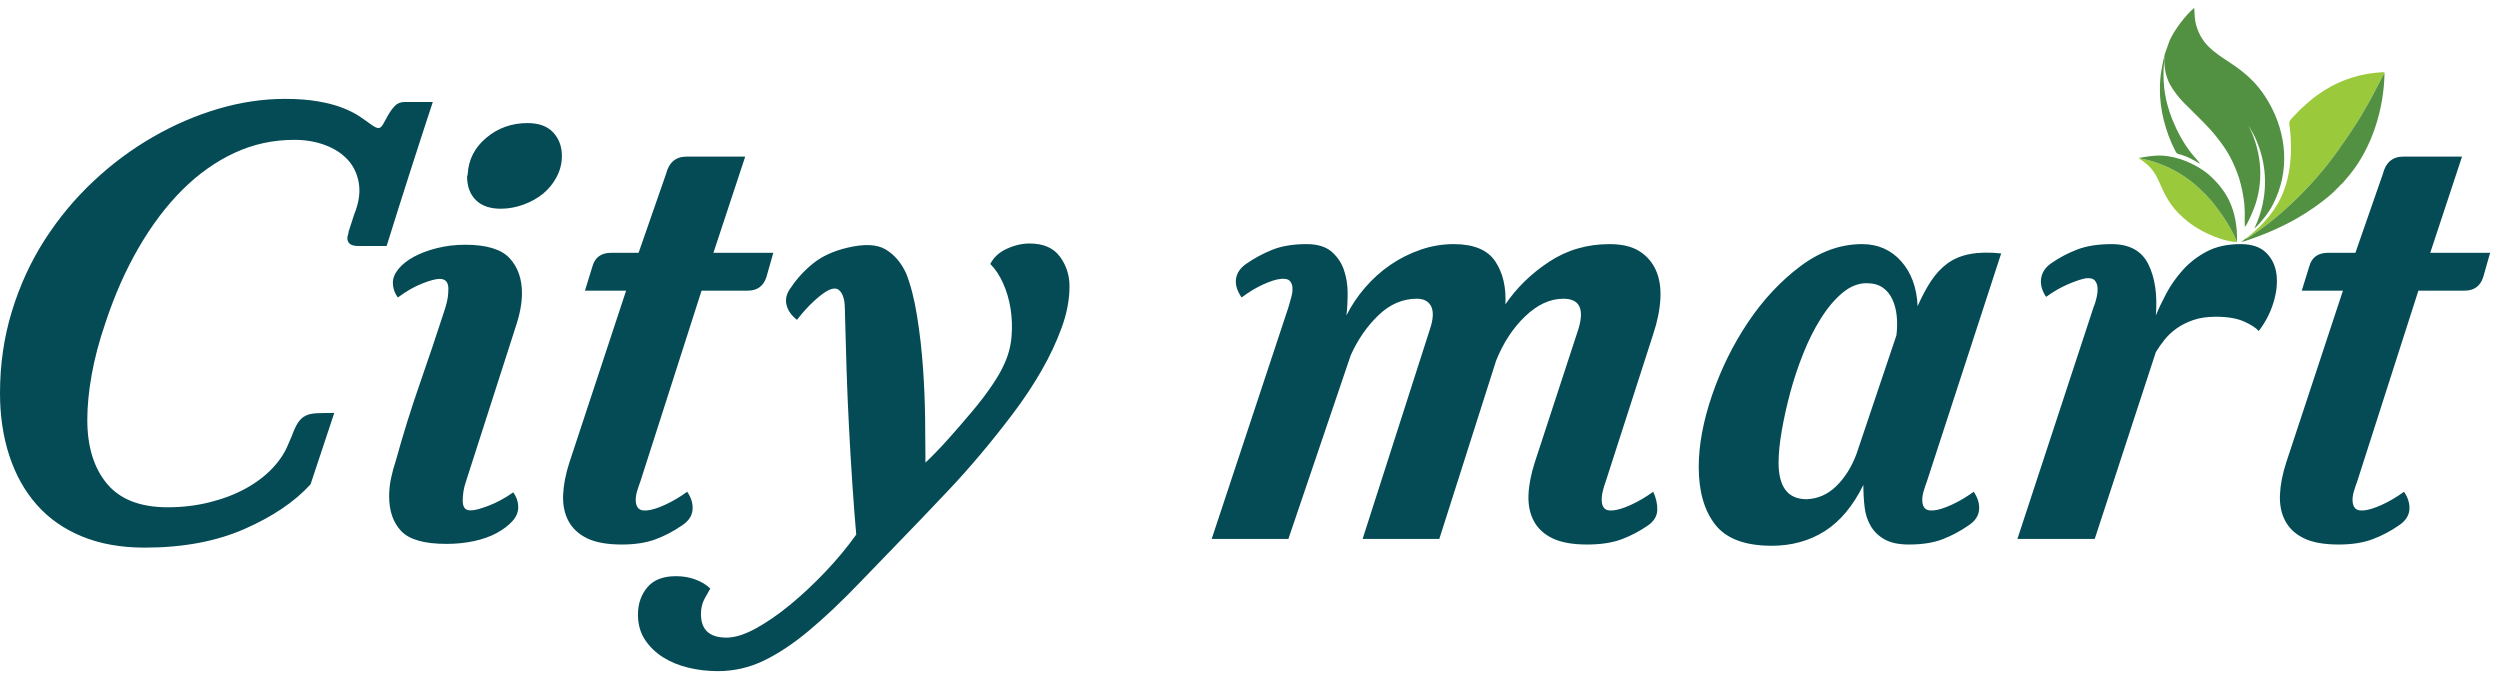 <svg width="203" height="55" viewBox="0 0 203 55" fill="none" xmlns="http://www.w3.org/2000/svg">
<path d="M28.762 17.403C29.133 16.496 29.26 15.664 29.142 14.908C29.023 14.152 28.728 13.514 28.256 12.993C27.783 12.472 27.167 12.069 26.407 11.784C25.648 11.498 24.812 11.355 23.901 11.355C22.179 11.355 20.559 11.708 19.04 12.414C17.52 13.119 16.111 14.119 14.812 15.412C13.512 16.706 12.33 18.268 11.267 20.099C10.203 21.93 9.3 23.972 8.558 26.223C8.051 27.701 7.68 29.104 7.444 30.431C7.207 31.758 7.089 32.976 7.089 34.084C7.089 36.269 7.621 37.999 8.684 39.276C9.748 40.553 11.393 41.191 13.622 41.191C14.803 41.191 15.934 41.056 17.014 40.787C18.094 40.519 19.065 40.149 19.926 39.679C20.787 39.209 21.512 38.663 22.103 38.041C22.694 37.419 23.124 36.773 23.394 36.1L23.698 35.395C23.867 34.925 24.036 34.563 24.205 34.312C24.373 34.06 24.576 33.875 24.812 33.757C25.049 33.64 25.353 33.572 25.724 33.555C26.095 33.539 26.568 33.53 27.142 33.53L25.217 39.326C23.935 40.737 22.145 41.947 19.85 42.955C17.554 43.963 14.854 44.467 11.748 44.467C9.823 44.467 8.128 44.164 6.659 43.559C5.19 42.955 3.966 42.098 2.987 40.989C2.008 39.88 1.266 38.553 0.759 37.008C0.253 35.462 0 33.765 0 31.918C0 29.599 0.32 27.39 0.962 25.29C1.603 23.19 2.49 21.258 3.62 19.494C4.751 17.73 6.068 16.143 7.57 14.732C9.072 13.321 10.684 12.12 12.406 11.129C14.128 10.137 15.9 9.373 17.723 8.835C19.546 8.297 21.352 8.029 23.141 8.029C24.154 8.029 25.049 8.096 25.825 8.231C26.601 8.365 27.268 8.541 27.825 8.76C28.382 8.978 28.846 9.213 29.218 9.465C29.589 9.717 29.91 9.944 30.18 10.146C30.416 10.313 30.602 10.398 30.737 10.398C30.872 10.398 30.998 10.289 31.116 10.07C31.235 9.852 31.37 9.608 31.522 9.339C31.674 9.071 31.851 8.827 32.054 8.608C32.256 8.39 32.526 8.281 32.864 8.281H35.143C34.501 10.23 33.868 12.178 33.244 14.127C32.619 16.076 32.003 18.024 31.395 19.973H29.066C28.492 19.973 28.205 19.755 28.205 19.318C28.205 19.251 28.222 19.167 28.256 19.066C28.289 18.965 28.306 18.881 28.306 18.814L28.762 17.403ZM37.827 39.125C37.725 39.427 37.657 39.704 37.624 39.956C37.59 40.208 37.573 40.452 37.573 40.687C37.573 40.889 37.615 41.065 37.7 41.216C37.784 41.367 37.961 41.443 38.231 41.443C38.535 41.443 39.017 41.316 39.675 41.065C40.333 40.813 41 40.452 41.675 39.981C41.945 40.351 42.08 40.754 42.08 41.191C42.08 41.594 41.919 41.972 41.599 42.325C41.278 42.678 40.856 42.997 40.333 43.282C39.81 43.568 39.193 43.786 38.484 43.938C37.776 44.089 37.033 44.164 36.257 44.164C34.467 44.164 33.244 43.82 32.585 43.131C31.927 42.442 31.598 41.493 31.598 40.284C31.598 39.813 31.649 39.334 31.75 38.847C31.851 38.36 31.986 37.864 32.155 37.361C32.729 35.278 33.37 33.22 34.079 31.187C34.788 29.154 35.48 27.096 36.155 25.013C36.257 24.677 36.324 24.392 36.358 24.156C36.391 23.921 36.408 23.686 36.408 23.451C36.408 22.913 36.172 22.645 35.7 22.645C35.396 22.645 34.923 22.77 34.282 23.022C33.64 23.274 32.982 23.652 32.306 24.156C32.036 23.787 31.902 23.384 31.902 22.947C31.902 22.577 32.054 22.207 32.357 21.838C32.661 21.468 33.075 21.141 33.598 20.855C34.121 20.57 34.746 20.334 35.471 20.15C36.197 19.965 36.965 19.873 37.776 19.873C39.497 19.873 40.696 20.234 41.371 20.956C42.046 21.679 42.383 22.628 42.383 23.803C42.383 24.207 42.342 24.635 42.257 25.089C42.173 25.542 42.046 26.021 41.877 26.525L37.827 39.125ZM37.978 14.127C38.046 12.951 38.552 11.969 39.497 11.179C40.442 10.389 41.557 9.994 42.839 9.994C43.751 9.994 44.443 10.246 44.915 10.751C45.388 11.254 45.625 11.893 45.625 12.665C45.625 13.27 45.481 13.841 45.194 14.379C44.907 14.917 44.536 15.37 44.08 15.74C43.625 16.109 43.092 16.403 42.485 16.622C41.877 16.84 41.27 16.949 40.662 16.949C39.784 16.949 39.109 16.714 38.637 16.244C38.164 15.773 37.928 15.135 37.928 14.329C37.928 14.295 37.936 14.27 37.953 14.253C37.97 14.236 37.978 14.194 37.978 14.127ZM57.93 20.528H62.791L62.234 22.493C61.997 23.232 61.491 23.602 60.715 23.602H56.967L52.005 39.074C51.903 39.343 51.81 39.62 51.726 39.906C51.642 40.191 51.608 40.46 51.625 40.712C51.642 40.964 51.718 41.157 51.853 41.292C51.988 41.426 52.224 41.477 52.562 41.443C52.933 41.409 53.414 41.258 54.005 40.989C54.596 40.72 55.195 40.367 55.803 39.931C56.141 40.435 56.284 40.931 56.233 41.418C56.183 41.905 55.904 42.316 55.397 42.652C54.723 43.123 54.005 43.501 53.246 43.786C52.486 44.072 51.566 44.215 50.486 44.215C49.304 44.215 48.367 44.047 47.675 43.711C46.983 43.375 46.477 42.904 46.156 42.3C45.836 41.695 45.692 40.989 45.725 40.183C45.76 39.377 45.928 38.503 46.232 37.562L50.84 23.602H47.498L48.105 21.637C48.308 20.897 48.815 20.528 49.625 20.528H51.853L54.081 14.127C54.317 13.187 54.874 12.716 55.752 12.716H60.512L57.93 20.528ZM83.603 19.772C84.716 19.772 85.535 20.124 86.059 20.83C86.582 21.535 86.843 22.342 86.843 23.249C86.843 24.324 86.633 25.441 86.21 26.601C85.788 27.76 85.24 28.927 84.565 30.103C83.889 31.279 83.113 32.447 82.235 33.606C81.358 34.765 80.48 35.866 79.602 36.907C78.725 37.948 77.864 38.915 77.02 39.805C76.176 40.695 75.45 41.46 74.843 42.098C72.952 44.047 71.272 45.786 69.804 47.314C68.336 48.843 66.968 50.136 65.702 51.195C64.436 52.253 63.212 53.068 62.031 53.639C60.849 54.21 59.6 54.496 58.284 54.496C57.474 54.496 56.68 54.404 55.904 54.218C55.127 54.034 54.436 53.748 53.827 53.362C53.22 52.976 52.73 52.497 52.359 51.926C51.988 51.355 51.802 50.682 51.802 49.91C51.802 49.036 52.056 48.297 52.562 47.692C53.068 47.087 53.844 46.785 54.891 46.785C55.465 46.785 55.996 46.877 56.486 47.062C56.976 47.247 57.373 47.491 57.676 47.793C57.575 47.961 57.423 48.23 57.22 48.599C57.018 48.969 56.917 49.389 56.917 49.859C56.917 51.136 57.608 51.774 58.993 51.774C59.668 51.774 60.453 51.531 61.348 51.043C62.242 50.556 63.17 49.918 64.132 49.129C65.095 48.339 66.048 47.449 66.993 46.457C67.939 45.466 68.783 44.45 69.526 43.408C69.424 42.266 69.323 40.947 69.222 39.452C69.12 37.957 69.027 36.403 68.943 34.791C68.859 33.178 68.791 31.582 68.74 30.003C68.69 28.423 68.648 26.945 68.614 25.567C68.614 25.299 68.605 25.021 68.588 24.736C68.572 24.45 68.512 24.19 68.412 23.955C68.31 23.72 68.175 23.56 68.006 23.476C67.837 23.392 67.601 23.417 67.297 23.551C66.96 23.72 66.555 24.022 66.082 24.459C65.609 24.895 65.154 25.4 64.715 25.971C64.242 25.601 63.956 25.181 63.854 24.71C63.753 24.241 63.888 23.77 64.259 23.3C64.732 22.594 65.322 21.956 66.032 21.384C66.74 20.814 67.652 20.393 68.766 20.124C70.15 19.788 71.196 19.83 71.905 20.25C72.614 20.671 73.171 21.317 73.576 22.191C73.948 23.131 74.243 24.282 74.463 25.643C74.682 27.004 74.843 28.398 74.944 29.826C75.045 31.254 75.104 32.657 75.121 34.034C75.138 35.412 75.147 36.588 75.147 37.562C75.754 36.991 76.387 36.336 77.045 35.597C77.703 34.858 78.337 34.127 78.944 33.404C79.552 32.682 80.083 31.985 80.539 31.313C80.995 30.641 81.324 30.07 81.526 29.599C81.864 28.893 82.066 28.146 82.134 27.357C82.202 26.567 82.176 25.803 82.058 25.064C81.94 24.324 81.738 23.635 81.451 22.997C81.164 22.359 80.818 21.838 80.412 21.435C80.683 20.897 81.129 20.486 81.755 20.2C82.379 19.914 82.995 19.772 83.603 19.772ZM130.696 19.822C131.708 19.822 132.519 20.015 133.127 20.402C133.734 20.788 134.181 21.309 134.468 21.964C134.755 22.619 134.874 23.392 134.822 24.282C134.772 25.173 134.578 26.122 134.241 27.13L130.392 39.074C130.291 39.343 130.207 39.62 130.139 39.906C130.071 40.191 130.046 40.46 130.063 40.712C130.08 40.964 130.156 41.157 130.291 41.292C130.426 41.426 130.662 41.477 131 41.443C131.371 41.409 131.852 41.258 132.443 40.989C133.034 40.72 133.632 40.367 134.241 39.931C134.477 40.435 134.586 40.931 134.57 41.418C134.553 41.905 134.308 42.316 133.835 42.652C133.16 43.123 132.443 43.501 131.683 43.786C130.924 44.072 129.987 44.215 128.873 44.215C127.691 44.215 126.754 44.047 126.063 43.711C125.37 43.375 124.864 42.904 124.543 42.3C124.223 41.695 124.079 40.989 124.113 40.183C124.147 39.377 124.316 38.503 124.619 37.562L128.164 26.726C128.67 25.08 128.265 24.257 126.949 24.257C125.868 24.257 124.83 24.736 123.834 25.694C122.839 26.651 122.054 27.852 121.48 29.297L116.872 43.761H110.644L116.112 26.726C116.382 25.92 116.416 25.307 116.214 24.887C116.011 24.467 115.622 24.257 115.049 24.257C113.901 24.257 112.863 24.702 111.935 25.593C111.006 26.483 110.255 27.567 109.681 28.843L104.617 43.761H98.389L104.617 24.962C104.685 24.728 104.761 24.459 104.846 24.156C104.93 23.854 104.964 23.585 104.947 23.35C104.93 23.115 104.854 22.93 104.719 22.796C104.584 22.661 104.347 22.61 104.01 22.645C103.639 22.678 103.157 22.829 102.567 23.098C101.976 23.367 101.393 23.72 100.819 24.156C100.448 23.619 100.296 23.115 100.364 22.645C100.432 22.174 100.701 21.771 101.174 21.435C101.849 20.965 102.567 20.578 103.326 20.276C104.086 19.973 105.006 19.822 106.086 19.822C106.964 19.822 107.639 20.024 108.111 20.427C108.584 20.83 108.921 21.325 109.124 21.913C109.327 22.502 109.428 23.131 109.428 23.803C109.428 24.476 109.394 25.08 109.327 25.618C109.731 24.811 110.238 24.056 110.846 23.35C111.454 22.645 112.137 22.031 112.897 21.51C113.656 20.989 114.475 20.578 115.353 20.276C116.231 19.973 117.125 19.822 118.036 19.822C119.657 19.822 120.779 20.284 121.404 21.208C122.029 22.132 122.307 23.3 122.24 24.71C123.151 23.367 124.333 22.216 125.784 21.258C127.236 20.301 128.873 19.822 130.696 19.822ZM151.204 19.822C152.487 19.822 153.542 20.284 154.369 21.208C155.196 22.132 155.643 23.35 155.711 24.862C156.049 24.089 156.412 23.409 156.799 22.821C157.188 22.233 157.635 21.754 158.142 21.384C158.648 21.015 159.256 20.763 159.965 20.628C160.673 20.494 161.517 20.477 162.496 20.578L156.47 39.074C156.369 39.343 156.276 39.62 156.192 39.906C156.108 40.191 156.074 40.46 156.091 40.712C156.108 40.964 156.183 41.157 156.319 41.292C156.454 41.426 156.69 41.477 157.028 41.443C157.399 41.409 157.88 41.258 158.471 40.989C159.062 40.72 159.661 40.367 160.268 39.931C160.606 40.435 160.75 40.931 160.699 41.418C160.648 41.905 160.37 42.316 159.863 42.652C159.188 43.123 158.479 43.501 157.736 43.786C156.994 44.072 156.082 44.215 155.002 44.215C154.192 44.215 153.542 44.08 153.053 43.811C152.563 43.543 152.183 43.182 151.913 42.728C151.643 42.275 151.474 41.762 151.407 41.191C151.339 40.62 151.305 40.015 151.305 39.377C150.462 41.09 149.415 42.342 148.166 43.131C146.917 43.921 145.482 44.316 143.862 44.316C141.701 44.316 140.174 43.744 139.279 42.602C138.385 41.46 137.937 39.897 137.937 37.915C137.937 36.134 138.3 34.186 139.026 32.069C139.752 29.952 140.722 27.986 141.937 26.172C143.153 24.358 144.562 22.846 146.166 21.637C147.769 20.427 149.449 19.822 151.204 19.822ZM151.559 22.997C150.883 22.997 150.234 23.258 149.609 23.778C148.984 24.299 148.402 24.988 147.862 25.845C147.322 26.701 146.841 27.659 146.419 28.718C145.997 29.776 145.643 30.842 145.356 31.918C145.069 32.993 144.841 34.026 144.672 35.017C144.503 36.008 144.419 36.856 144.419 37.562C144.419 39.544 145.178 40.536 146.697 40.536C147.609 40.502 148.411 40.149 149.103 39.477C149.795 38.805 150.344 37.932 150.749 36.856L153.989 27.231C154.057 26.693 154.065 26.172 154.015 25.668C153.964 25.164 153.846 24.71 153.66 24.307C153.474 23.904 153.213 23.585 152.875 23.35C152.538 23.115 152.099 22.997 151.559 22.997ZM181.941 19.822C182.853 19.822 183.545 20.057 184.018 20.528C184.49 20.998 184.769 21.586 184.853 22.292C184.938 22.997 184.853 23.761 184.6 24.585C184.347 25.408 183.95 26.172 183.41 26.878C183.173 26.609 182.768 26.349 182.194 26.097C181.621 25.845 180.861 25.719 179.916 25.719C179.207 25.719 178.591 25.811 178.068 25.996C177.544 26.18 177.097 26.407 176.726 26.676C176.354 26.945 176.034 27.247 175.764 27.583C175.493 27.919 175.257 28.255 175.055 28.591L170.092 43.761H163.813L169.991 24.962C170.092 24.728 170.177 24.459 170.244 24.156C170.312 23.854 170.337 23.585 170.32 23.35C170.303 23.115 170.227 22.922 170.092 22.77C169.957 22.619 169.721 22.561 169.383 22.594C169.011 22.661 168.531 22.821 167.94 23.073C167.349 23.325 166.75 23.669 166.142 24.106C165.805 23.602 165.67 23.106 165.737 22.619C165.805 22.132 166.075 21.72 166.548 21.384C167.223 20.914 167.94 20.536 168.7 20.25C169.459 19.965 170.379 19.822 171.459 19.822C172.911 19.822 173.907 20.368 174.447 21.46C174.987 22.552 175.189 23.938 175.055 25.618C175.257 25.114 175.536 24.526 175.89 23.854C176.245 23.182 176.692 22.544 177.232 21.939C177.772 21.334 178.422 20.83 179.182 20.427C179.941 20.024 180.861 19.822 181.941 19.822ZM197.335 20.528H202.197L201.64 22.493C201.403 23.232 200.897 23.602 200.121 23.602H196.373L191.411 39.074C191.309 39.343 191.216 39.62 191.132 39.906C191.048 40.191 191.014 40.46 191.031 40.712C191.048 40.964 191.124 41.157 191.259 41.292C191.394 41.426 191.63 41.477 191.968 41.443C192.339 41.409 192.82 41.258 193.411 40.989C194.002 40.72 194.601 40.367 195.209 39.931C195.546 40.435 195.689 40.931 195.639 41.418C195.589 41.905 195.31 42.316 194.803 42.652C194.128 43.123 193.411 43.501 192.651 43.786C191.892 44.072 190.972 44.215 189.891 44.215C188.71 44.215 187.773 44.047 187.081 43.711C186.389 43.375 185.883 42.904 185.562 42.3C185.241 41.695 185.098 40.989 185.132 40.183C185.165 39.377 185.334 38.503 185.638 37.562L190.246 23.602H186.904L187.511 21.637C187.714 20.897 188.221 20.528 189.031 20.528H191.259L193.487 14.127C193.723 13.187 194.28 12.716 195.158 12.716H199.918L197.335 20.528Z" fill="#044B55"/>
<path fill-rule="evenodd" clip-rule="evenodd" d="M175.766 4.436C175.814 4.556 175.739 4.781 175.728 4.927L175.78 5.488C175.832 5.986 175.994 6.493 176.233 6.912C176.48 7.345 176.965 7.994 177.322 8.335C177.582 8.586 177.73 8.746 177.951 8.961C178.47 9.469 179.393 10.383 179.796 10.882C180.664 11.957 181.148 12.681 181.664 14.036C181.886 14.621 182.067 15.358 182.169 16.03C182.348 17.222 182.239 17.425 182.277 18.428C182.499 18.238 182.982 17.058 183.118 16.66C183.74 14.835 183.648 12.87 182.971 11.076C182.845 10.743 182.69 10.465 182.577 10.174C182.988 10.973 183.058 10.906 183.427 11.936C184.147 13.945 184.064 16.103 183.268 18.064C183.209 18.21 183.1 18.416 183.071 18.547C183.32 18.338 183.674 17.913 183.886 17.644C184.113 17.355 184.376 16.965 184.565 16.598C185.968 13.875 185.67 10.866 184.253 8.362C182.151 4.653 179.26 5.019 178.366 2.165C178.182 1.578 178.219 1.246 178.171 0.637C177.446 1.252 176.558 2.436 176.175 3.282L175.766 4.436Z" fill="#529141"/>
<path fill-rule="evenodd" clip-rule="evenodd" d="M182.282 19.4C182.397 19.441 182.623 19.259 182.769 19.163C183.714 18.539 184.557 17.892 185.399 17.146L186.201 16.409C186.733 15.92 187.657 14.95 188.107 14.423C188.177 14.341 188.195 14.308 188.278 14.217C189.229 13.171 190.664 11.09 191.397 9.932C191.794 9.306 192.162 8.639 192.544 7.972C192.701 7.697 193.529 6.036 193.624 5.944C193.606 5.866 193.63 5.904 193.585 5.86C191.707 5.925 190.033 6.511 188.75 7.33C187.872 7.892 187.667 8.101 186.984 8.705C186.837 8.834 186.718 8.95 186.585 9.091C185.701 10.025 185.875 9.717 185.959 10.602C186.18 12.939 185.895 15.233 184.633 17.041C184.51 17.218 184.434 17.325 184.302 17.494C184.184 17.644 184.056 17.778 183.943 17.92C183.695 18.228 182.664 19.206 182.282 19.4Z" fill="#9ACA3C"/>
<path fill-rule="evenodd" clip-rule="evenodd" d="M182.281 19.4C182.267 19.482 182.119 19.527 181.997 19.643C182.388 19.591 183.912 18.991 184.332 18.808C185.083 18.483 185.78 18.146 186.46 17.762C187.412 17.225 188.659 16.362 189.48 15.599L190.057 15.015C190.129 14.94 190.195 14.893 190.264 14.814L190.812 14.169C192.605 11.957 193.574 8.867 193.624 5.944C193.529 6.037 192.701 7.697 192.544 7.972C192.162 8.639 191.794 9.306 191.397 9.932C190.664 11.09 189.228 13.171 188.277 14.217C188.194 14.308 188.177 14.341 188.107 14.423C187.657 14.95 186.733 15.92 186.201 16.409L185.399 17.146C184.557 17.892 183.714 18.539 182.769 19.163C182.623 19.259 182.396 19.441 182.281 19.4Z" fill="#529141"/>
<path fill-rule="evenodd" clip-rule="evenodd" d="M181.647 19.654C181.205 18.505 180.275 17.17 179.522 16.257L179.083 15.786C178.652 15.393 178.696 15.375 178.126 14.891C177.681 14.514 176.986 14.059 176.463 13.79C175.865 13.483 175.147 13.182 174.473 13.013C174.23 12.952 173.919 12.903 173.684 12.825C173.768 12.956 173.777 12.914 173.946 13.037C174.649 13.551 174.992 13.993 175.361 14.853C175.983 16.302 176.482 17.056 177.687 18.019C178.007 18.273 178.412 18.532 178.811 18.749C179.487 19.117 180.747 19.64 181.647 19.654Z" fill="#9ACA3C"/>
<path fill-rule="evenodd" clip-rule="evenodd" d="M173.684 12.826C173.919 12.903 174.23 12.953 174.473 13.013C175.147 13.182 175.865 13.483 176.463 13.79C176.986 14.059 177.681 14.514 178.125 14.891C178.696 15.375 178.652 15.393 179.083 15.786L179.522 16.258C180.275 17.171 181.205 18.505 181.648 19.655C181.696 17.001 180.792 15.496 179.449 14.265C178.816 13.685 177.821 13.163 177.002 12.908C175.682 12.499 174.916 12.603 173.684 12.826Z" fill="#529141"/>
<path fill-rule="evenodd" clip-rule="evenodd" d="M175.728 4.927C175.738 4.781 175.814 4.556 175.766 4.436C175.547 5.429 175.4 6.05 175.384 7.16C175.358 8.89 175.846 10.709 176.609 12.203C176.827 12.63 176.754 12.386 177.627 12.759C178.101 12.96 178.507 13.24 178.668 13.304L178.347 12.918C177.104 11.577 176.11 9.466 175.807 7.649C175.692 6.952 175.659 6.33 175.684 5.626C175.692 5.401 175.738 5.131 175.728 4.927Z" fill="#529141"/>
</svg>
